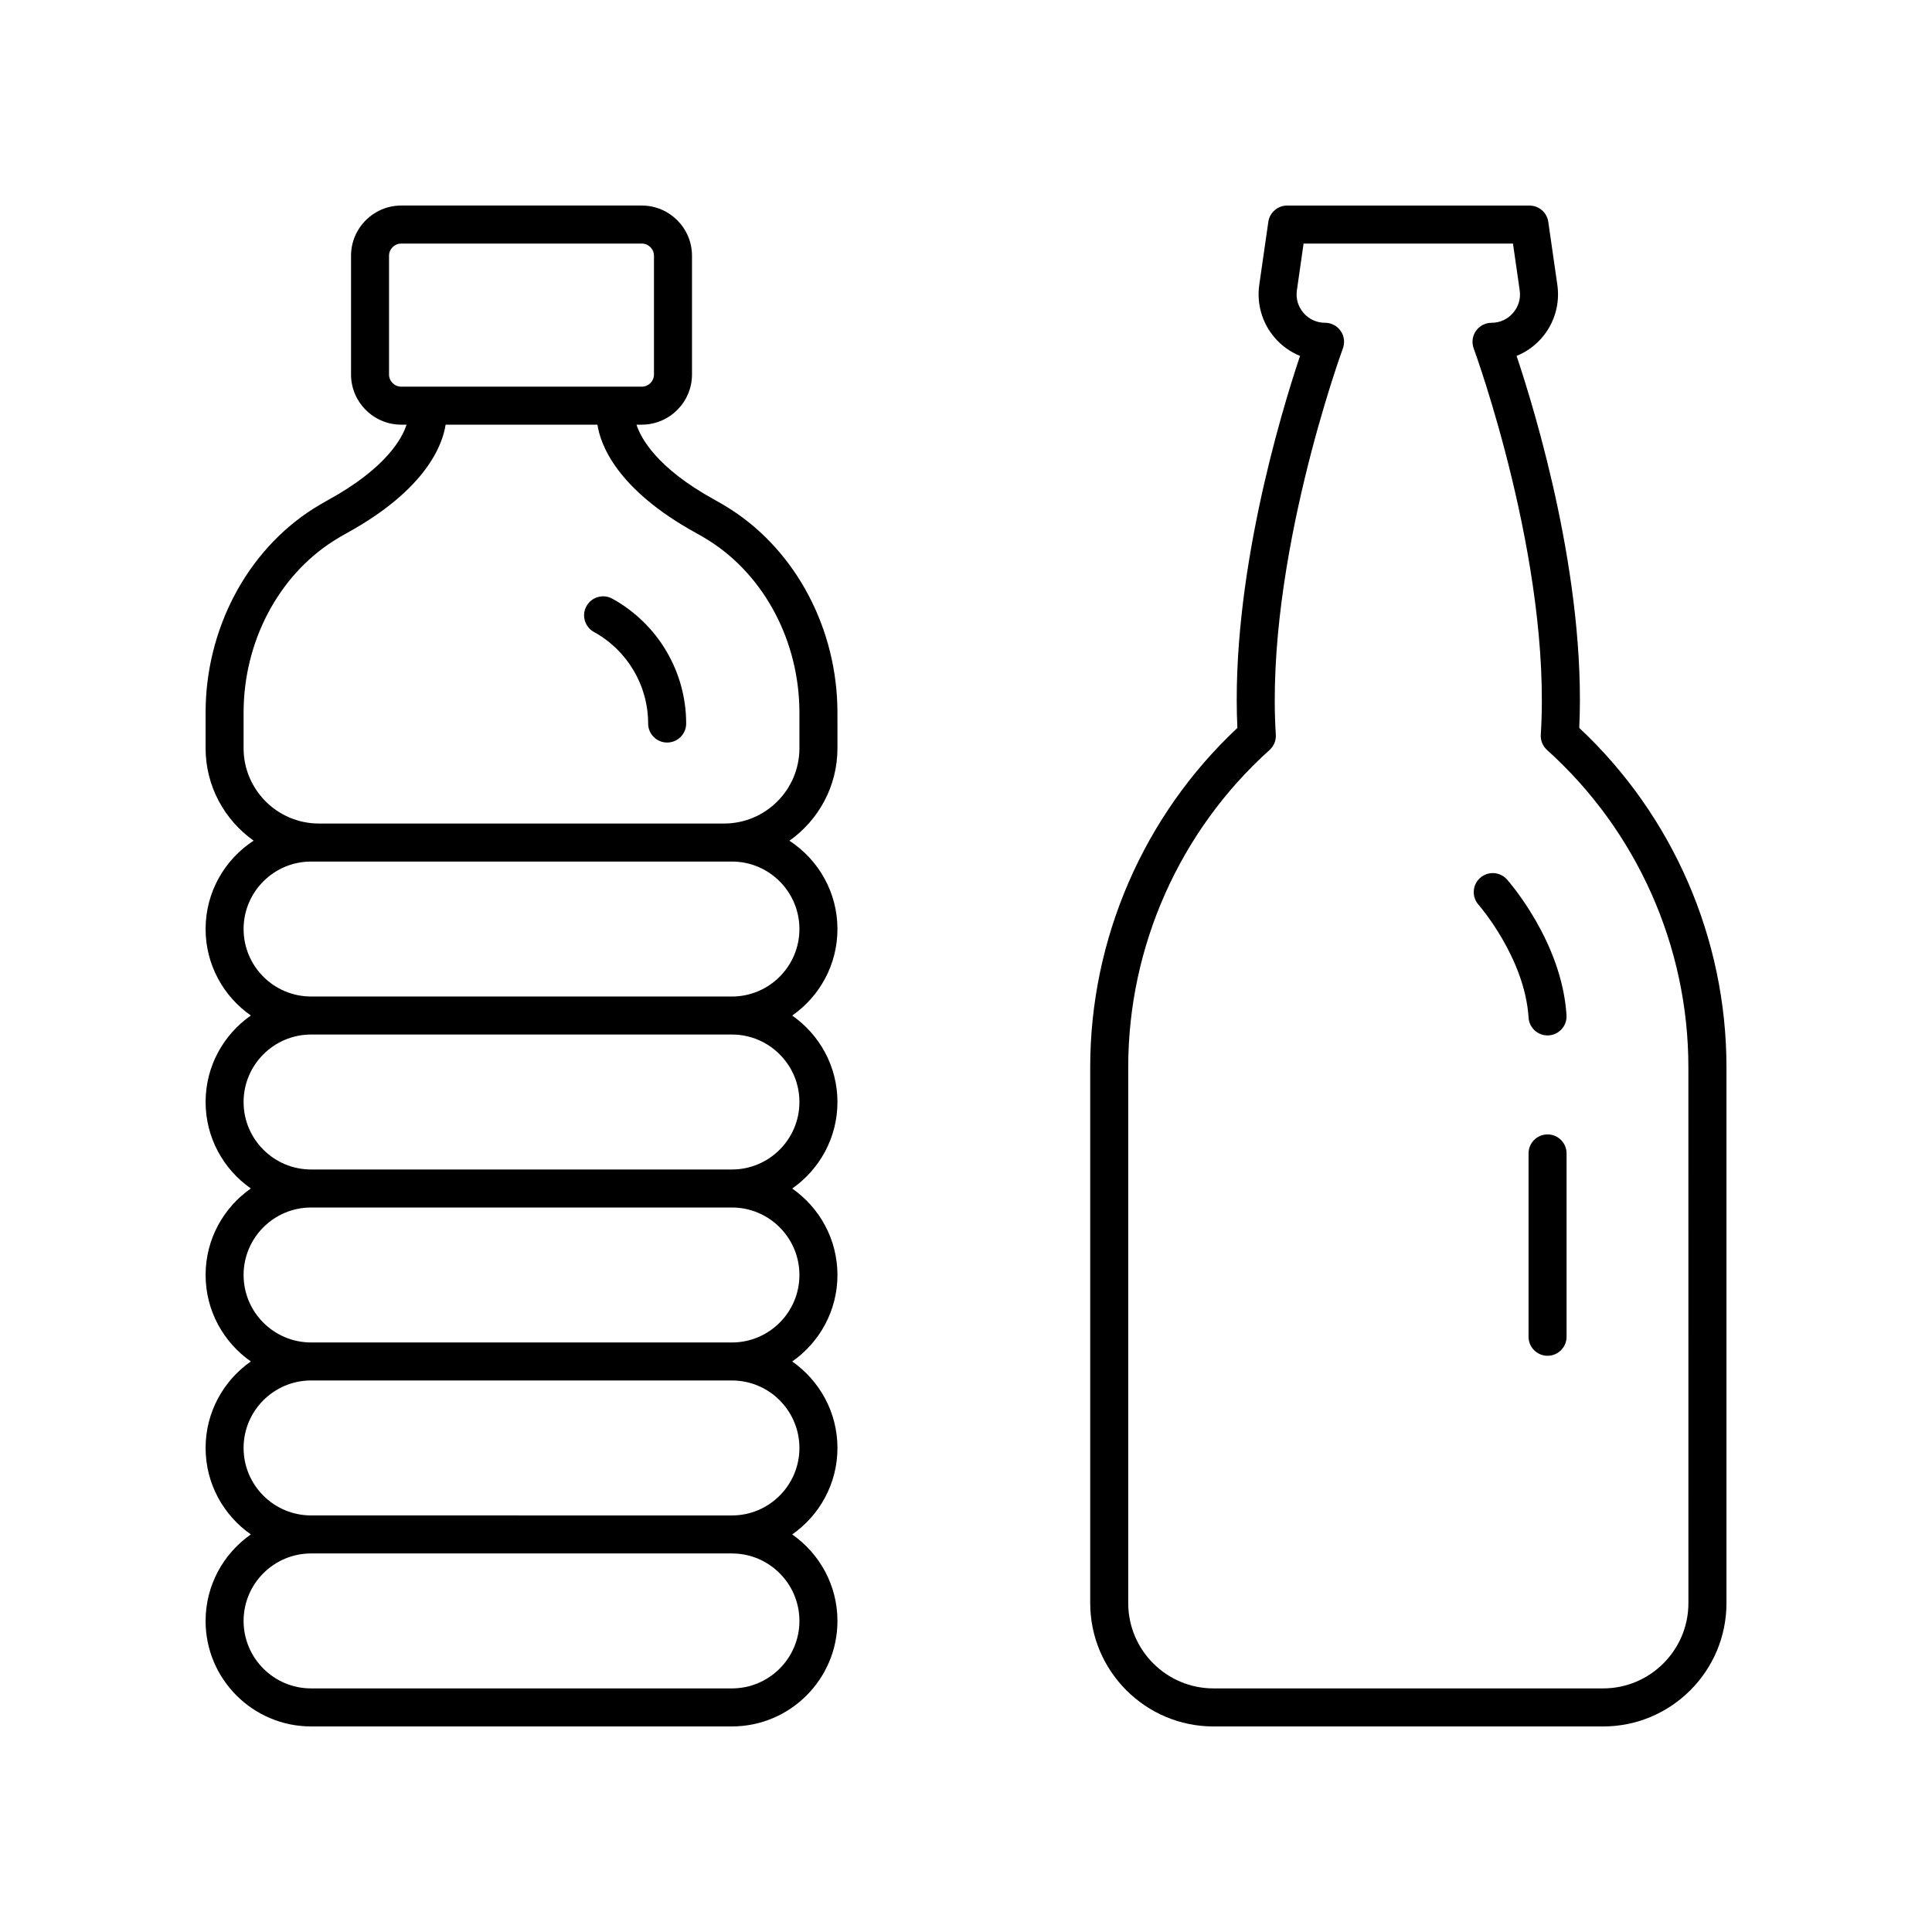 <?xml version="1.0" encoding="UTF-8"?>
<!-- Uploaded to: ICON Repo, www.svgrepo.com, Generator: ICON Repo Mixer Tools -->
<svg fill="#000000" width="800px" height="800px" version="1.1" viewBox="144 144 512 512" xmlns="http://www.w3.org/2000/svg">
 <g>
  <path d="m562.52 336.91c1.84-39.297-11.488-83.32-16.609-98.59 2.543-1.031 4.84-2.66 6.68-4.785 3.344-3.863 4.852-8.984 4.121-14.047l-2.402-16.695c-0.352-2.477-2.477-4.316-4.984-4.316h-64.219c-2.504 0-4.629 1.84-4.988 4.32l-2.402 16.695c-0.723 5.066 0.781 10.188 4.133 14.051 1.836 2.121 4.129 3.742 6.672 4.777-5.117 15.27-18.445 59.293-16.605 98.59-24.816 23.223-39 55.844-39 89.902v142.03c0 18.02 14.66 32.684 32.68 32.684h103.25c18.02 0 32.684-14.664 32.684-32.684v-142.03c0-34.055-14.184-66.676-39.004-89.902zm28.926 231.93c0 12.465-10.141 22.605-22.605 22.605h-103.25c-12.461 0-22.602-10.145-22.602-22.609v-142.03c0-32.012 13.652-62.648 37.457-84.055 1.145-1.031 1.758-2.527 1.656-4.062-2.902-45.824 17.57-101.8 17.777-102.36 0.574-1.547 0.355-3.273-0.59-4.629-0.941-1.352-2.484-2.16-4.133-2.16-2.219 0-4.242-0.926-5.699-2.602-1.457-1.68-2.086-3.816-1.766-6.016l1.773-12.371h55.492l1.777 12.375c0.32 2.199-0.309 4.336-1.762 6.012-1.457 1.68-3.477 2.606-5.703 2.606-1.648 0-3.191 0.809-4.133 2.16-0.945 1.352-1.168 3.078-0.59 4.629 0.207 0.559 20.684 56.539 17.781 102.36-0.098 1.535 0.512 3.031 1.656 4.062 23.805 21.414 37.457 52.047 37.457 84.055z"/>
  <path d="m536.25 376.65c-2.078 1.844-2.269 5.027-0.43 7.106 0.121 0.141 12.277 14.066 13.266 29.922 0.168 2.668 2.387 4.723 5.023 4.723 0.109 0 0.211-0.004 0.32-0.012 2.773-0.176 4.887-2.566 4.715-5.344-1.211-19.383-15.191-35.312-15.789-35.984-1.848-2.074-5.035-2.25-7.106-0.41z"/>
  <path d="m554.12 444.63c-2.785 0-5.039 2.254-5.039 5.039v48.586c0 2.781 2.254 5.039 5.039 5.039 2.785 0 5.039-2.254 5.039-5.039v-48.586c0-2.781-2.254-5.039-5.039-5.039z"/>
  <path d="m301.4 311.48c8.855 4.879 14.363 14.176 14.363 24.262 0 2.781 2.254 5.039 5.039 5.039 2.785 0 5.039-2.254 5.039-5.039 0-13.754-7.504-26.434-19.578-33.086-2.426-1.34-5.496-0.457-6.844 1.984-1.348 2.43-0.461 5.496 1.98 6.84z"/>
  <path d="m198.48 573.56c0 15.418 12.539 27.961 27.957 27.961h111.54c15.414 0 27.957-12.543 27.957-27.957 0-9.48-4.754-17.863-11.992-22.918 7.238-5.059 11.992-13.438 11.992-22.918s-4.754-17.863-11.992-22.918c7.238-5.059 11.992-13.438 11.992-22.918s-4.754-17.863-11.992-22.918c7.238-5.059 11.992-13.438 11.992-22.918 0-9.48-4.754-17.863-11.992-22.918 7.238-5.059 11.992-13.438 11.992-22.918 0-9.801-5.078-18.422-12.727-23.414 7.688-5.445 12.727-14.395 12.727-24.512l-0.004-9.43c0-22.094-10.898-42.777-28.434-53.977-1.312-0.84-2.695-1.645-4.137-2.441-15.34-8.438-19.535-16.34-20.684-19.902h1.406c7.336 0 13.305-5.969 13.305-13.305v-31.457c0-7.34-5.969-13.309-13.305-13.309h-63.746c-7.34 0-13.309 5.969-13.309 13.309v31.457c0 7.34 5.969 13.305 13.309 13.305h1.406c-1.145 3.562-5.34 11.469-20.695 19.91-1.426 0.789-2.805 1.59-4.117 2.43-17.551 11.207-28.445 31.891-28.445 53.98v9.41c0 10.117 5.043 19.062 12.73 24.512-7.656 4.992-12.73 13.617-12.73 23.418 0 9.48 4.754 17.863 11.992 22.918-7.238 5.059-11.992 13.438-11.992 22.922 0 9.48 4.754 17.863 11.992 22.918-7.238 5.059-11.992 13.438-11.992 22.922 0 9.48 4.754 17.863 11.992 22.918-7.238 5.059-11.992 13.438-11.992 22.918 0 9.48 4.754 17.863 11.992 22.918-7.238 5.062-11.992 13.441-11.992 22.922zm48.617-330.32v-31.457c0-1.785 1.453-3.234 3.234-3.234h63.75c1.781 0 3.227 1.449 3.227 3.234v31.457c0 1.781-1.445 3.231-3.227 3.231h-63.75c-1.781 0-3.234-1.449-3.234-3.231zm-38.543 89.625c0-18.688 9.117-36.117 23.789-45.488 1.137-0.727 2.328-1.418 3.559-2.098 21.328-11.727 25.438-23.711 26.188-28.734h40.238c0.75 5.023 4.856 17.008 26.172 28.73 1.234 0.68 2.43 1.371 3.566 2.102 14.672 9.371 23.789 26.801 23.789 45.488v9.41c0 11.012-8.953 19.969-19.965 19.969h-107.37c-11.008 0-19.969-8.957-19.969-19.965zm0 57.34c0-9.859 8.023-17.883 17.883-17.883h111.54c9.859 0 17.879 8.023 17.879 17.883s-8.02 17.883-17.879 17.883l-111.54-0.004c-9.859 0-17.883-8.02-17.883-17.879zm0 45.84c0-9.859 8.023-17.883 17.883-17.883h111.54c9.859 0 17.879 8.023 17.879 17.883s-8.02 17.883-17.879 17.883l-111.54-0.004c-9.859 0-17.883-8.02-17.883-17.879zm0 45.84c0-9.859 8.023-17.883 17.883-17.883h111.54c9.859 0 17.879 8.023 17.879 17.883s-8.02 17.883-17.879 17.883l-111.54-0.004c-9.859 0-17.883-8.02-17.883-17.879zm0 45.836c0-9.859 8.023-17.883 17.883-17.883l111.54 0.004c9.859 0 17.879 8.023 17.879 17.883 0 9.859-8.02 17.883-17.879 17.883l-111.54-0.004c-9.859 0-17.883-8.02-17.883-17.883zm17.883 27.961h111.54c9.859 0 17.879 8.023 17.879 17.883s-8.02 17.879-17.879 17.879h-111.54c-9.859 0-17.883-8.02-17.883-17.883 0-9.859 8.023-17.879 17.883-17.879z"/>
 </g>
</svg>